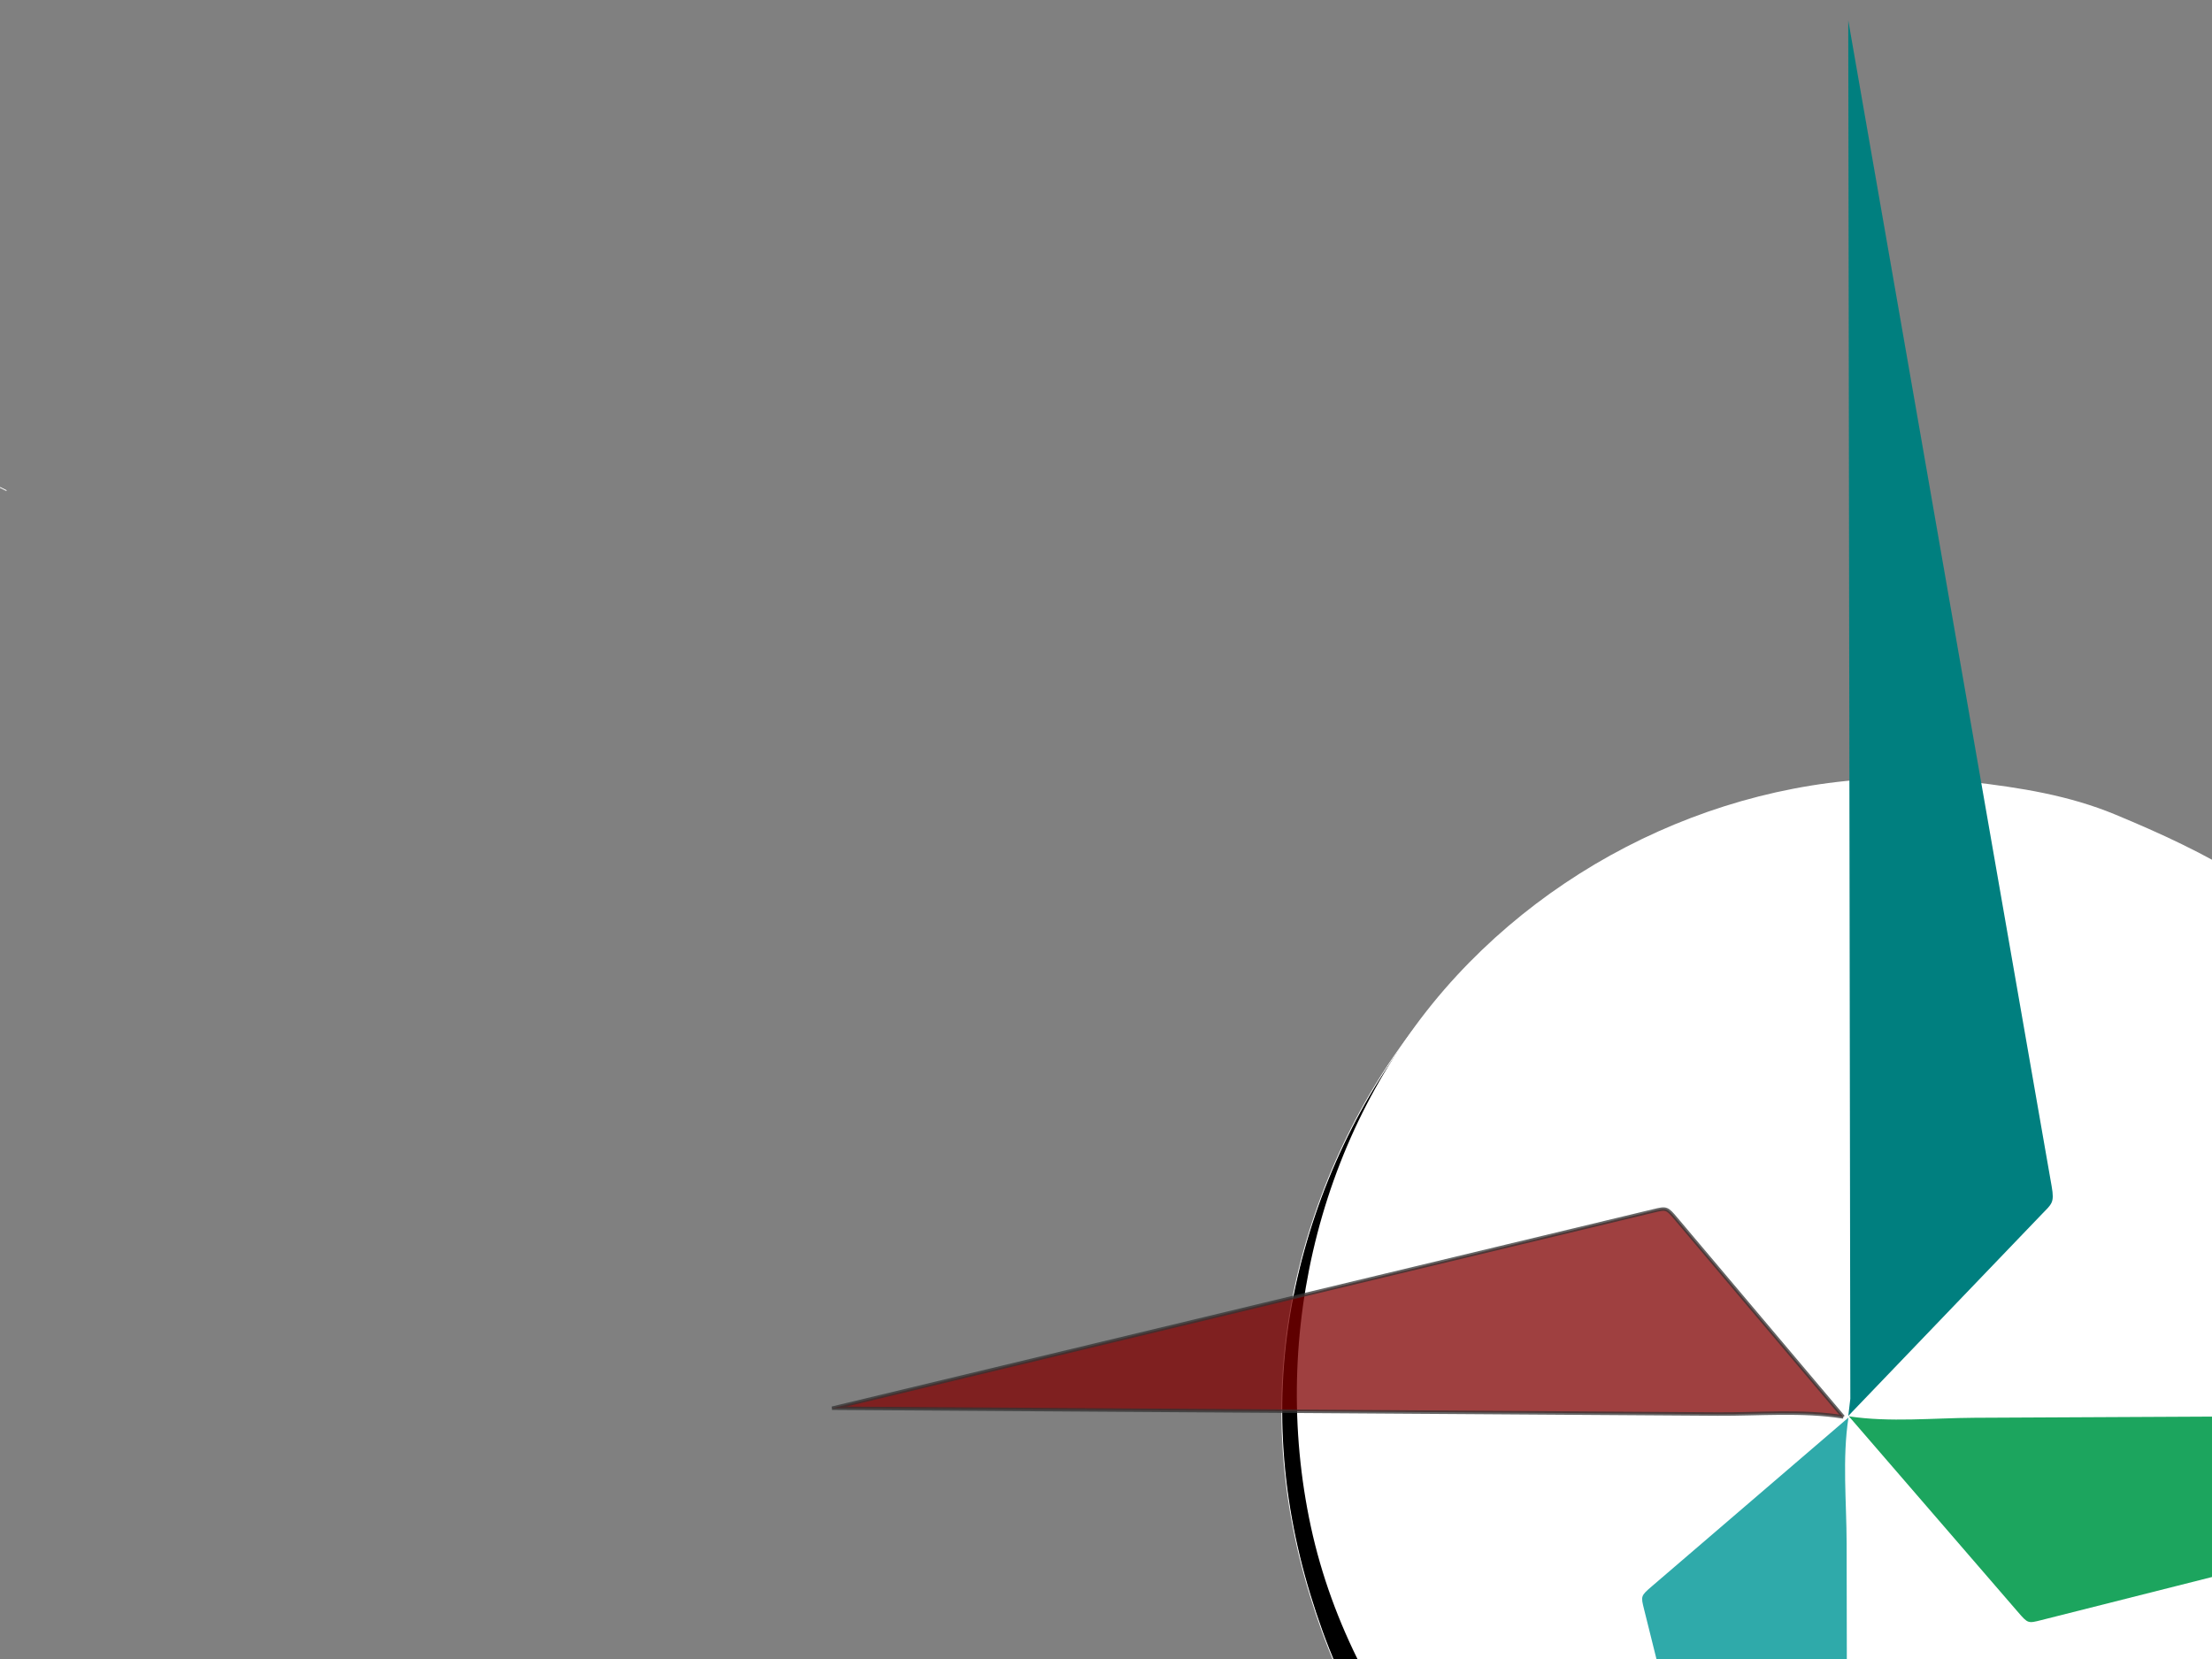 <?xml version="1.0"?><svg width="640" height="480" xmlns="http://www.w3.org/2000/svg">
 <rect width="100%" height="100%" fill="#808080" stroke="none"/>
 <title>Compass</title>
 <g>
  <title>Layer 1</title>
  <ellipse id="svg_42" cy="157.601" cx="243.922" stroke-linecap="null" stroke-linejoin="null" stroke-dasharray="null" stroke-width="null" fill="#00007f"/>
  <line id="svg_43" y2="141.072" x2="0.12" y1="141.899" x1="1.773" stroke-linecap="square" stroke-linejoin="null" stroke-dasharray="null" stroke-width="0.24" stroke="#FFFFFF" fill="none"/>
  <ellipse rx="0.826" id="svg_51" cy="189.006" cx="-9.797" stroke-linecap="null" stroke-linejoin="null" stroke-dasharray="null" stroke-width="null" fill="#FFFFFF"/>
  <path id="svg_4" fill="#000000" stroke="#FFFFFF" stroke-width="0.24" stroke-linecap="square" stroke-miterlimit="10" d="m727.963,408.671c-1.586,-30.216 -7.618,-58.918 -22.409,-85.558c-13.638,-24.563 -32.754,-45.938 -55.983,-61.789c-48.404,-33.032 -112.687,-41.087 -167.057,-18.273c-26.749,11.223 -52.504,28.856 -70.859,51.484c-18.154,22.385 -30.908,49.593 -36.955,77.685c-6.449,29.94 -4.603,59.903 4.323,89.152c4.328,14.191 9.968,27.95 17.973,40.474c3.772,5.908 7.68,11.792 12.114,17.221c4.486,5.494 8.943,11.824 14.308,16.472c11.164,9.68 22.367,19.238 35.122,26.796c12.821,7.596 26.591,13.613 40.891,17.816c29.05,8.531 61.109,9.596 90.511,2.132c14.99,-3.804 29.035,-8.419 42.625,-15.918c12.65,-6.98 23.742,-14.509 34.566,-24.104c21.66,-19.201 38.834,-43.645 49.012,-70.792c7.509,-20.047 10.692,-41.509 11.819,-62.797"/>
  <path id="svg_5" fill="#ffffff" d="m729.211,402.768c-1.902,29.486 -7.042,57.955 -21.074,84.268c-12.925,24.255 -32.95,45.416 -55.244,61.398c-11.644,8.342 -24.704,14.427 -37.917,19.846c-13.724,5.623 -27.105,8.081 -41.725,10.097c-14.733,2.033 -29.792,2.048 -44.54,0.099c-14.284,-1.888 -29.533,-5.152 -42.778,-10.921c-26.202,-11.407 -49.685,-27.492 -68.102,-49.391c-18.499,-21.995 -32.477,-48.256 -38.562,-76.476c-12.088,-56.063 3.075,-117.098 42.236,-159.432c37.424,-40.455 93.701,-62.502 148.659,-56.04c14.462,1.7 28.437,3.881 41.942,9.495c12.902,5.362 25.681,11.192 37.513,18.669c23.818,15.046 42.396,37.208 56.776,61.18c16.036,26.708 20.847,56.601 22.816,87.21c-59.046,0 -118.09,0 -177.136,0c59.046,0 118.092,0 177.136,0"/>
  <path id="svg_7" fill="#007f7f" d="m535.356,404.705c-0.194,-132.933 -0.4,-265.865 -0.596,-398.8c11.687,67.016 23.385,134.032 35.07,201.05c5.836,33.433 11.665,66.868 17.501,100.307c1.395,7.995 2.792,15.987 4.184,23.987c0.702,3.993 1.395,7.995 2.094,11.988c0.854,4.876 0.05,5.041 -3.072,8.3c-11.233,11.712 -22.474,23.426 -33.712,35.137c-7.352,7.664 -14.705,15.333 -22.059,22.996c0.196,-1.658 0.392,-3.308 0.591,-4.966"/>
  <path id="svg_37" fill="#1ca55e" d="m534.945,409.789c9.531,11.035 19.069,22.071 28.602,33.106c4.577,5.298 9.149,10.595 13.728,15.891c2.199,2.545 4.4,5.095 6.598,7.64c2.88,3.331 2.9,3.294 6.776,2.312c25.78,-6.506 51.56,-13.015 77.342,-19.521c51.636,-13.033 103.273,-26.062 154.905,-39.097c1.551,-0.39 3.105,-0.782 4.649,-1.172c-48.756,0.239 -97.515,0.478 -146.274,0.717c-24.737,0.121 -49.473,0.243 -74.213,0.364c-11.903,0.058 -23.816,0.117 -35.717,0.175c-11.99,0.061 -24.477,1.371 -36.397,-0.415"/>
  <path opacity="0.75" id="svg_39" stroke="#333333" fill="#7f0000" d="m533.331,409.957c-9.405,-11.144 -18.815,-22.289 -28.222,-33.431c-4.516,-5.35 -9.026,-10.7 -13.544,-16.047c-2.169,-2.57 -4.341,-5.145 -6.51,-7.715c-2.839,-3.364 -2.859,-3.327 -6.749,-2.389c-25.853,6.21 -51.706,12.422 -77.561,18.632c-51.783,12.44 -103.565,24.875 -155.341,37.317c-1.558,0.372 -3.117,0.746 -4.665,1.118c48.756,0.321 97.514,0.641 146.272,0.962c24.737,0.163 49.473,0.325 74.212,0.488c11.903,0.078 23.816,0.157 35.716,0.235c11.991,0.079 24.491,-1.087 36.391,0.832"/>
  <path id="svg_55" fill="#2faaaa" d="m534.818,410.142c-11.066,9.495 -22.132,18.998 -33.198,28.495c-5.312,4.56 -10.625,9.115 -15.935,13.677c-2.552,2.19 -5.109,4.383 -7.661,6.574c-3.34,2.869 -3.303,2.889 -2.333,6.768c6.423,25.801 12.849,51.601 19.273,77.404c12.867,51.678 25.731,103.356 38.6,155.029c0.385,1.553 0.772,3.108 1.157,4.653c-0.082,-48.757 -0.165,-97.516 -0.248,-146.275c-0.042,-24.737 -0.084,-49.474 -0.126,-74.213c-0.02,-11.903 -0.04,-23.816 -0.06,-35.717c-0.023,-11.99 -1.292,-24.482 0.531,-36.395"/>
 </g>
</svg>